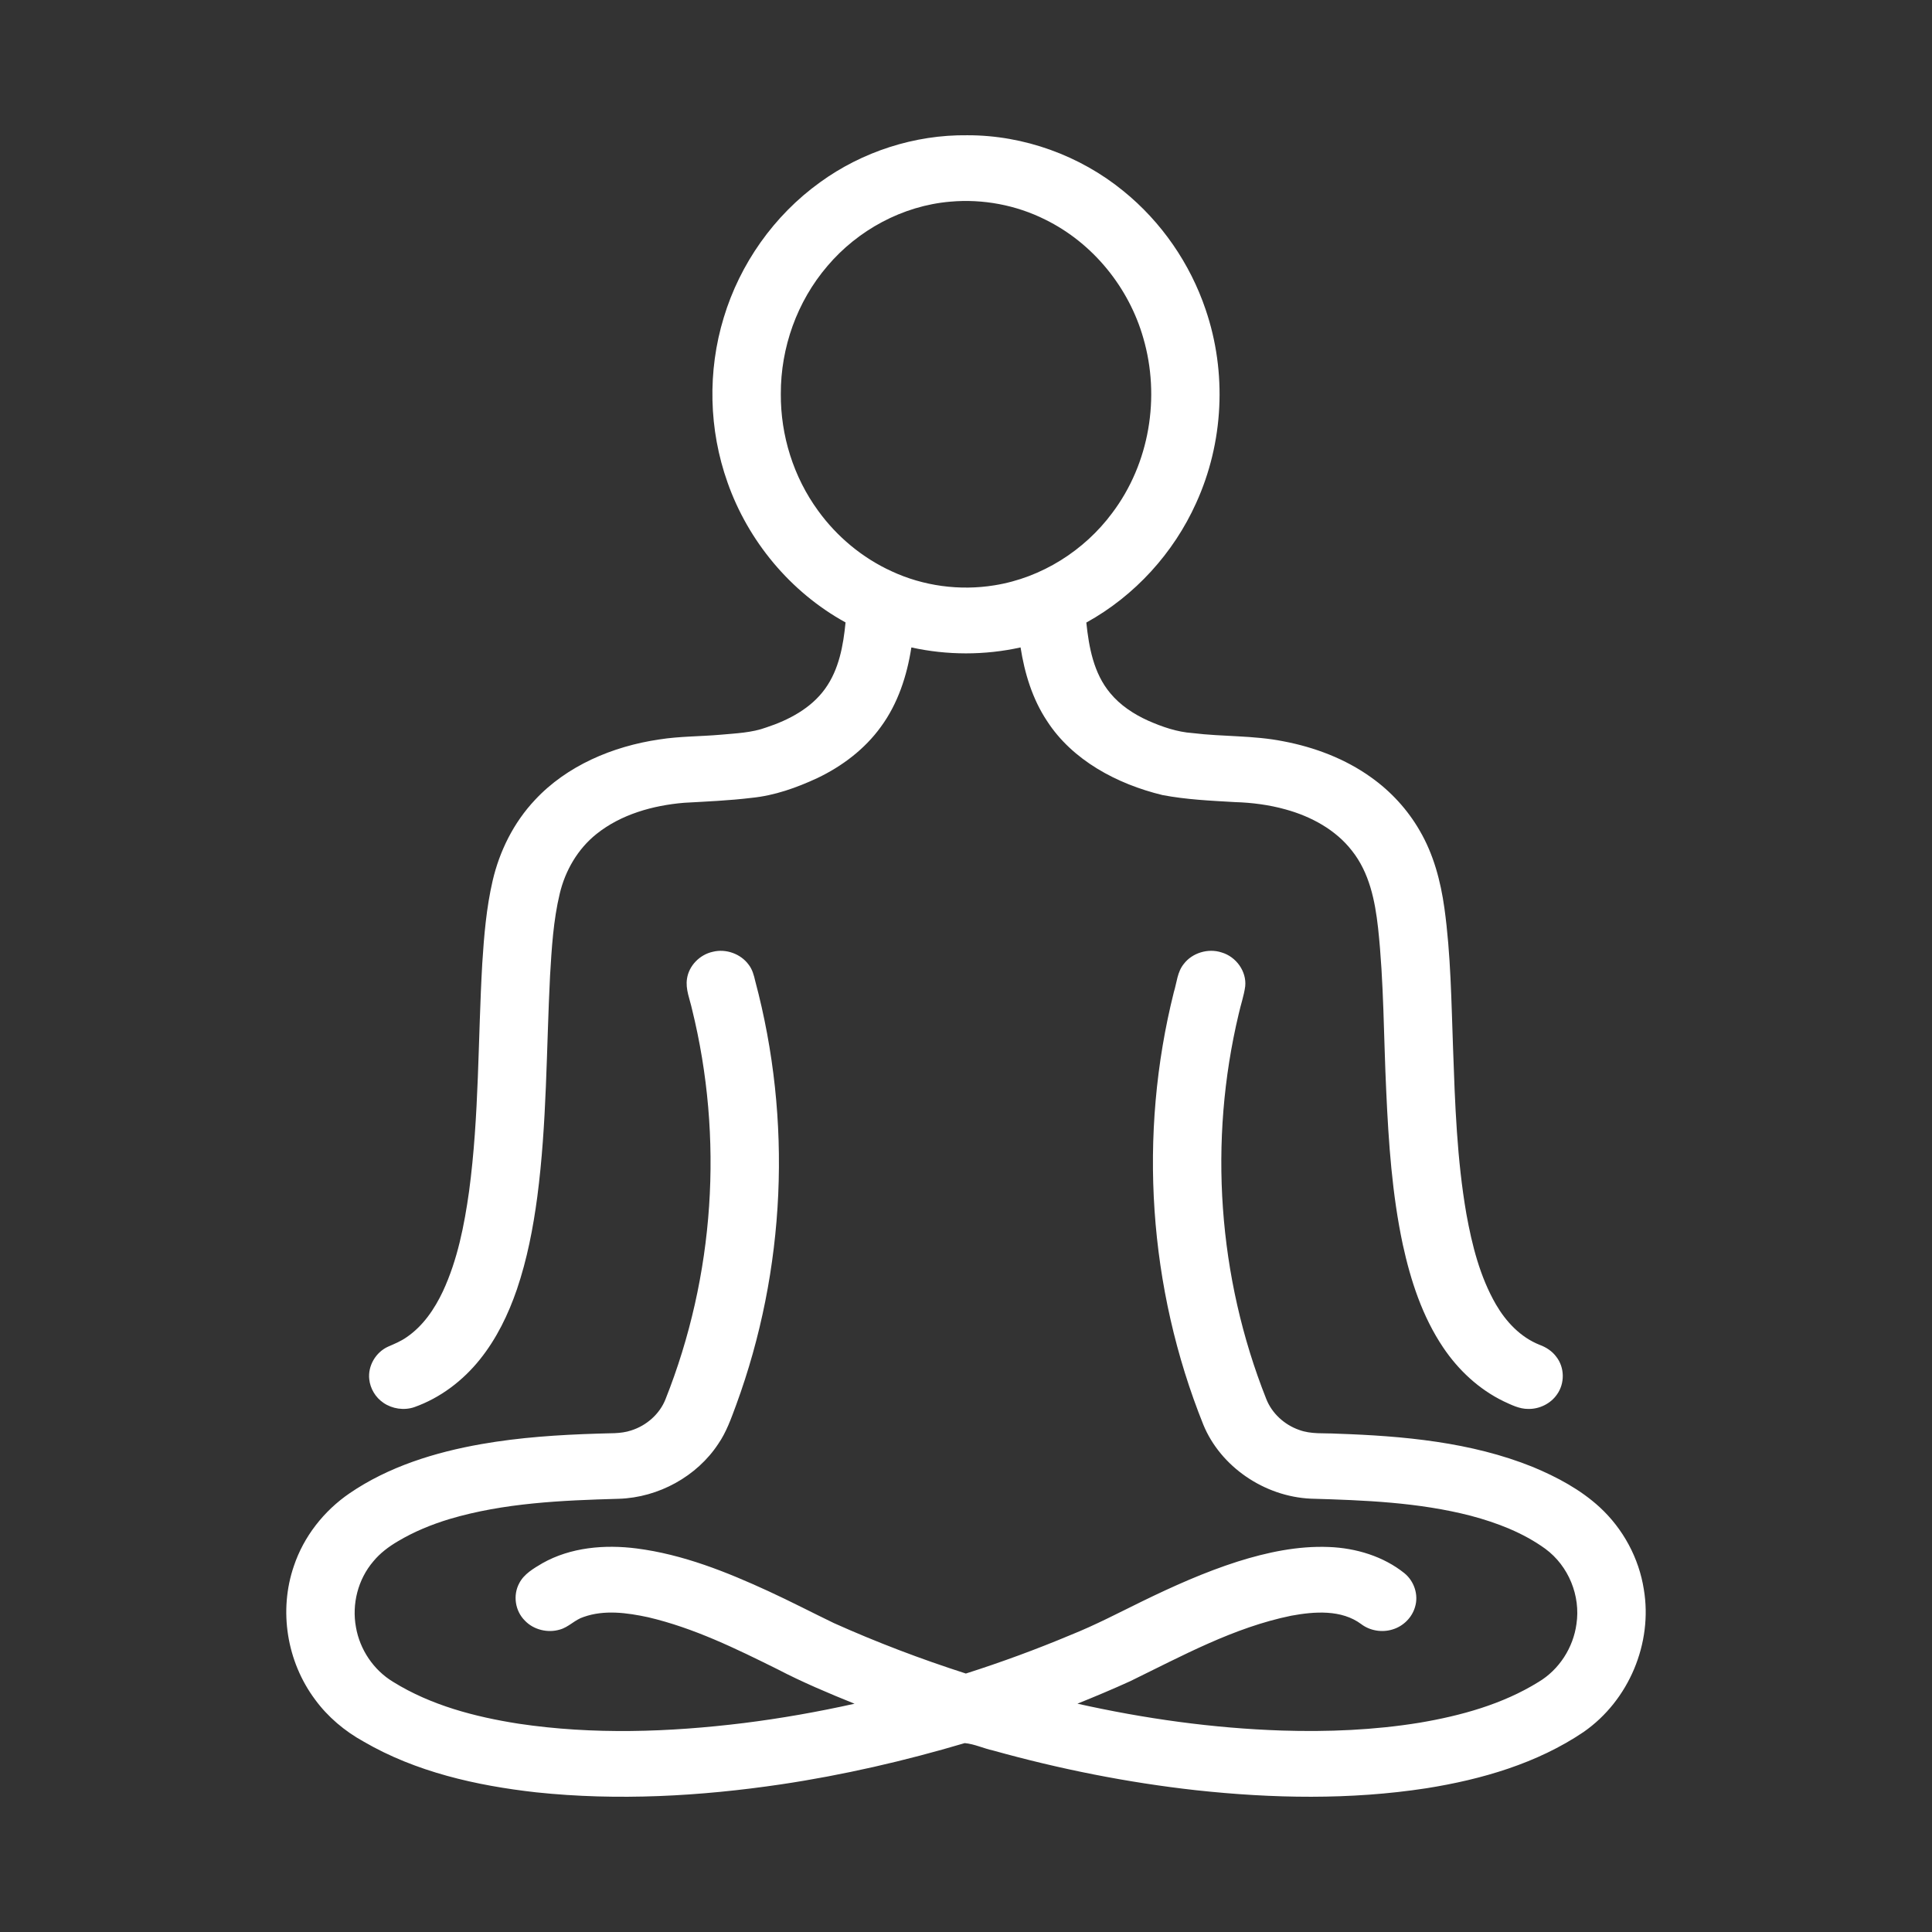 <svg width="100" height="100" viewBox="0 0 100 100" fill="none" xmlns="http://www.w3.org/2000/svg">
<rect x="0" y="0" width="100" height="100" fill="#333333" stroke="none"/>
<path d="M61.275 49.891C61.707 49.322 62.53 49.069 63.225 49.297C63.988 49.518 64.53 50.285 64.452 51.05C64.388 51.535 64.221 52.001 64.116 52.478C62.545 59.063 63.034 66.096 65.541 72.409C65.83 73.146 66.469 73.74 67.236 74.01C67.86 74.245 68.541 74.168 69.195 74.207C72.631 74.323 76.141 74.639 79.341 75.93C80.59 76.451 81.804 77.099 82.795 78.008C84.019 79.134 84.834 80.657 85.085 82.269C85.547 85.028 84.332 88.002 81.966 89.648C79.568 91.268 76.701 92.104 73.835 92.559C69.89 93.168 65.86 93.091 61.9 92.661C58.349 92.266 54.837 91.563 51.404 90.606C50.91 90.499 50.434 90.267 49.933 90.223C46.821 91.146 43.645 91.878 40.427 92.358C36.238 92.978 31.965 93.217 27.744 92.77C24.646 92.423 21.517 91.713 18.824 90.146C17.838 89.603 16.965 88.865 16.309 87.97C14.839 86.001 14.42 83.353 15.212 81.053C15.718 79.542 16.753 78.209 18.096 77.291C20.106 75.917 22.504 75.17 24.911 74.747C26.899 74.398 28.92 74.265 30.938 74.204C31.517 74.174 32.116 74.227 32.674 74.038C33.471 73.786 34.144 73.185 34.444 72.43C36.989 66.034 37.463 58.898 35.819 52.237C35.706 51.717 35.473 51.2 35.559 50.658C35.656 49.992 36.209 49.414 36.891 49.265C37.575 49.091 38.343 49.373 38.748 49.928C38.943 50.176 39.024 50.484 39.092 50.783C41.013 57.975 40.671 65.715 38.104 72.719C37.847 73.411 37.602 74.119 37.177 74.735C36.076 76.411 34.091 77.513 32.029 77.577C29.085 77.66 26.095 77.785 23.262 78.627C22.331 78.909 21.427 79.28 20.597 79.775C20.121 80.054 19.675 80.389 19.327 80.811C18.525 81.748 18.205 83.031 18.424 84.222C18.622 85.371 19.328 86.442 20.361 87.061C22.303 88.264 24.574 88.863 26.834 89.217C30.691 89.795 34.628 89.66 38.488 89.186C40.418 88.945 42.335 88.606 44.231 88.184C42.881 87.639 41.537 87.074 40.248 86.402C38.097 85.335 35.912 84.262 33.546 83.708C32.459 83.475 31.282 83.312 30.21 83.693C29.754 83.835 29.436 84.223 28.972 84.348C28.344 84.535 27.615 84.354 27.17 83.886C26.659 83.382 26.539 82.564 26.879 81.942C27.125 81.465 27.62 81.182 28.075 80.912C29.535 80.087 31.301 79.936 32.952 80.148C35.346 80.456 37.602 81.36 39.766 82.355C40.911 82.881 42.026 83.463 43.16 84.01C45.382 85.007 47.667 85.874 49.993 86.622C51.834 86.035 53.648 85.368 55.425 84.622C56.684 84.118 57.883 83.49 59.097 82.895C60.707 82.111 62.349 81.372 64.064 80.825C65.582 80.347 67.173 80.008 68.778 80.072C70.185 80.125 71.605 80.555 72.695 81.431C73.203 81.846 73.432 82.555 73.243 83.173C73.091 83.713 72.644 84.169 72.088 84.337C71.543 84.511 70.913 84.41 70.461 84.067C69.436 83.301 68.035 83.408 66.834 83.629C63.859 84.237 61.193 85.706 58.507 87.015C57.605 87.427 56.689 87.81 55.768 88.182C59.24 88.958 62.786 89.455 66.351 89.573C68.731 89.648 71.123 89.55 73.473 89.168C75.623 88.805 77.775 88.21 79.625 87.064C80.713 86.418 81.432 85.272 81.597 84.059C81.816 82.609 81.199 81.056 79.981 80.162C78.841 79.337 77.494 78.819 76.127 78.456C73.431 77.759 70.623 77.651 67.847 77.571C65.434 77.461 63.174 75.907 62.286 73.746C59.437 66.657 58.907 58.73 60.76 51.344C60.913 50.856 60.934 50.306 61.275 49.891ZM50.066 7.001C53.001 6.993 55.905 8.058 58.138 9.881C60.124 11.487 61.602 13.651 62.403 16.021C63.513 19.272 63.339 22.913 61.907 26.047C60.751 28.611 58.752 30.83 56.228 32.224C56.363 33.5 56.604 34.848 57.464 35.876C57.978 36.499 58.676 36.962 59.42 37.298C60.15 37.62 60.92 37.889 61.728 37.944C63.288 38.136 64.876 38.06 66.421 38.368C68.048 38.676 69.635 39.278 70.968 40.236C71.997 40.967 72.86 41.911 73.48 42.987C74.201 44.216 74.566 45.606 74.761 46.996C75.096 49.413 75.121 51.857 75.211 54.291C75.311 57.145 75.411 60.013 75.9 62.836C76.193 64.448 76.597 66.073 77.428 67.515C77.946 68.405 78.696 69.216 79.695 69.61C80.033 69.735 80.344 69.939 80.555 70.228C80.99 70.784 80.999 71.605 80.589 72.177C80.265 72.649 79.68 72.941 79.093 72.926C78.642 72.927 78.233 72.718 77.836 72.535C76.543 71.91 75.478 70.906 74.697 69.743C73.616 68.136 73.016 66.281 72.609 64.422C72.053 61.814 71.873 59.149 71.752 56.495C71.616 53.671 71.633 50.838 71.328 48.024C71.171 46.624 70.882 45.167 69.969 44.024C69.136 42.953 67.871 42.262 66.55 41.898C65.693 41.657 64.802 41.543 63.91 41.516C62.659 41.444 61.4 41.387 60.169 41.152C57.809 40.581 55.501 39.346 54.191 37.314C53.432 36.17 53.033 34.842 52.824 33.51C50.972 33.922 49.025 33.92 47.172 33.511C46.947 34.967 46.48 36.417 45.588 37.628C44.761 38.773 43.59 39.662 42.297 40.277C41.226 40.774 40.09 41.179 38.901 41.297C37.742 41.438 36.573 41.486 35.407 41.552C33.789 41.688 32.14 42.153 30.874 43.167C29.897 43.947 29.257 45.066 28.974 46.247C28.639 47.641 28.556 49.075 28.471 50.498C28.278 54.315 28.308 58.15 27.81 61.948C27.594 63.569 27.282 65.184 26.754 66.74C26.31 68.032 25.705 69.288 24.837 70.368C23.961 71.461 22.793 72.356 21.441 72.835C20.913 73.014 20.301 72.923 19.847 72.61C19.436 72.333 19.166 71.877 19.113 71.397C19.032 70.708 19.441 69.989 20.099 69.697C20.42 69.558 20.747 69.422 21.034 69.222C21.9 68.636 22.493 67.752 22.925 66.838C23.683 65.204 24.03 63.427 24.279 61.663C24.804 57.746 24.736 53.788 24.963 49.852C25.054 48.424 25.174 46.991 25.497 45.594C25.855 44.052 26.585 42.577 27.692 41.402C29.337 39.633 31.714 38.627 34.123 38.274C35.177 38.107 36.248 38.122 37.31 38.028C38.1 37.956 38.911 37.928 39.661 37.653C40.833 37.269 41.983 36.655 42.702 35.657C43.43 34.653 43.648 33.41 43.766 32.217C40.893 30.637 38.718 27.983 37.66 24.98C36.684 22.24 36.614 19.21 37.463 16.432C38.297 13.67 40.05 11.158 42.449 9.433C44.623 7.855 47.338 6.967 50.066 7.001ZM54.094 11.363C52.594 10.613 50.87 10.287 49.187 10.438C46.709 10.647 44.393 11.92 42.831 13.764C41.249 15.608 40.407 18.001 40.415 20.387C40.401 22.531 41.066 24.685 42.351 26.442C43.313 27.77 44.624 28.871 46.146 29.567C47.786 30.333 49.676 30.589 51.473 30.295C53.92 29.905 56.132 28.488 57.565 26.556C59.507 23.984 60.064 20.547 59.178 17.5C58.44 14.909 56.596 12.591 54.094 11.363Z" fill="white"/>
</svg>

